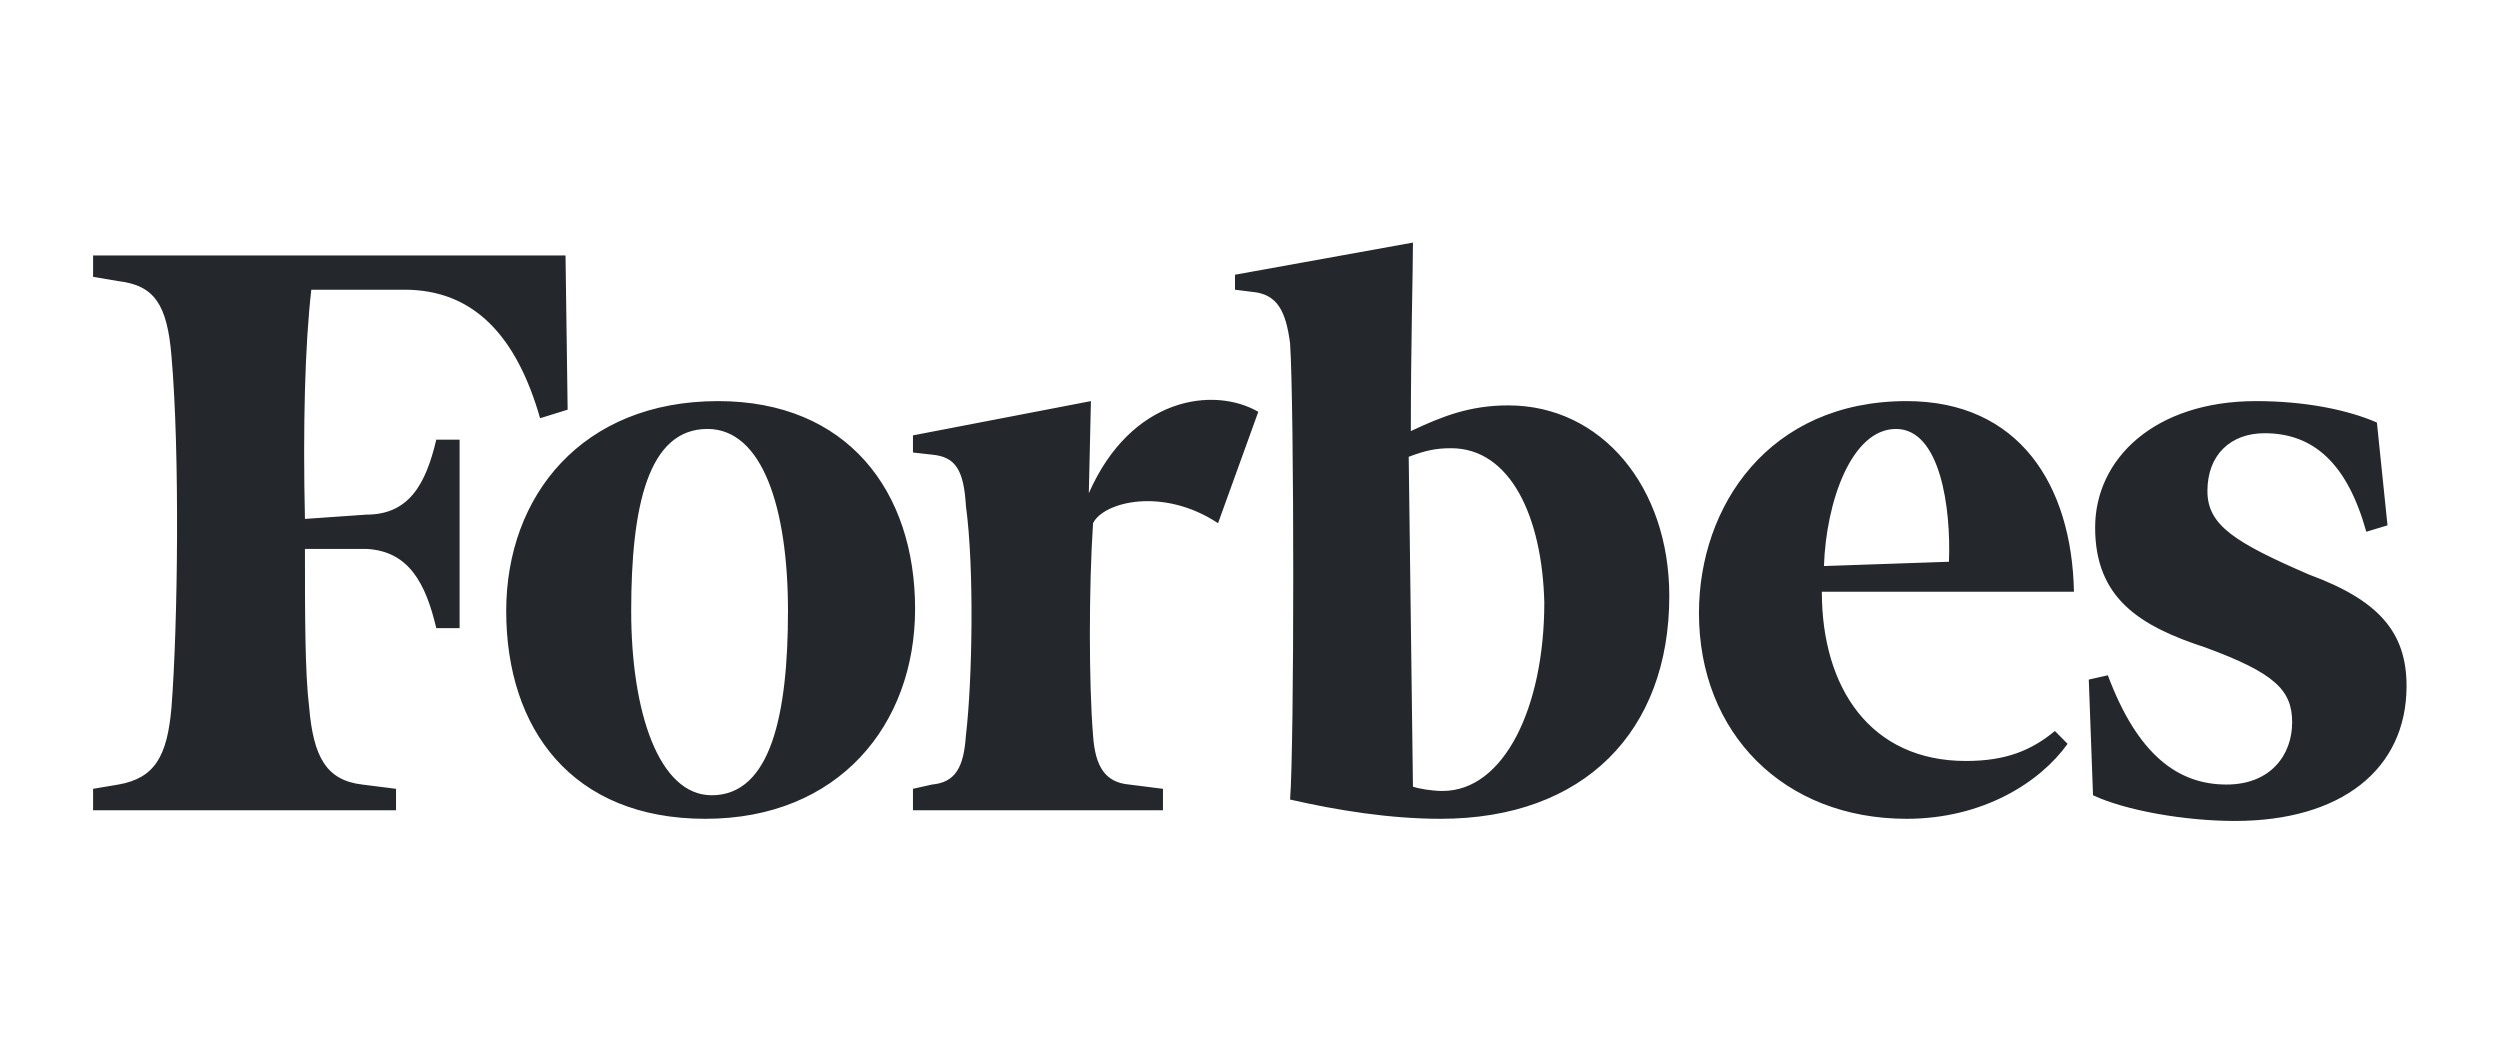 <svg width="188" height="80" viewBox="0 0 188 80" fill="none" xmlns="http://www.w3.org/2000/svg">
<path d="M179.54 39.506L177.946 39.989C176.512 34.834 173.963 32.579 170.299 32.579C167.75 32.579 165.998 34.19 165.998 36.928C165.998 39.506 168.069 40.794 173.645 43.211C178.902 45.144 180.973 47.56 180.973 51.587C180.973 57.87 176.035 61.736 168.069 61.736C164.245 61.736 159.784 60.93 157.395 59.803L157.076 51.104L158.51 50.782C160.74 56.742 163.767 58.997 167.431 58.997C170.777 58.997 172.37 56.742 172.37 54.325C172.37 51.909 171.096 50.621 165.838 48.688C160.899 47.077 157.554 44.983 157.554 39.667C157.554 34.512 162.015 30.163 169.662 30.163C173.326 30.163 176.512 30.807 178.743 31.773L179.54 39.506ZM146.561 42.244C146.72 38.217 145.924 32.257 142.578 32.257C139.232 32.257 137.321 37.734 137.161 42.566L146.561 42.244ZM143.375 30.163C151.818 30.163 155.801 36.445 155.961 44.499H137.002C137.002 51.748 140.666 57.225 147.836 57.225C150.863 57.225 152.774 56.42 154.527 54.97L155.483 55.936C153.412 58.836 149.11 61.574 143.375 61.574C134.134 61.574 127.762 55.131 127.762 46.11C127.762 38.056 133.019 30.163 143.375 30.163ZM116.132 45.305C115.972 38.861 113.583 33.706 109.122 33.706C108.007 33.706 107.21 33.868 105.935 34.351L106.254 59.158C106.732 59.319 107.688 59.48 108.484 59.48C113.105 59.48 116.132 53.198 116.132 45.305ZM125.531 44.821C125.531 54.97 119.159 61.574 108.325 61.574C104.502 61.574 100.519 60.93 97.014 60.125C97.332 56.097 97.332 30.646 97.014 25.813C96.695 23.397 96.058 22.108 94.146 21.947L92.871 21.786V20.659L106.254 18.242C106.254 20.336 106.095 25.974 106.095 32.418C108.484 31.29 110.556 30.485 113.423 30.485C120.433 30.485 125.531 36.606 125.531 44.821ZM91.597 39.344C87.455 36.606 82.994 37.734 82.197 39.344C81.879 44.177 81.879 51.426 82.197 55.292C82.357 57.708 83.153 58.836 84.906 58.997L87.455 59.319V60.93H68.655V59.319L70.089 58.997C71.842 58.836 72.479 57.708 72.638 55.292C73.116 51.265 73.276 42.727 72.638 38.056C72.479 35.317 71.842 34.351 70.089 34.19L68.655 34.029V32.74L82.038 30.163L81.879 37.089C85.065 29.84 91.278 29.035 94.624 30.968L91.597 39.344ZM47.466 45.949C47.466 53.52 49.537 59.803 53.52 59.803C57.981 59.803 59.256 53.681 59.256 45.949C59.256 38.217 57.344 32.257 53.202 32.257C48.741 32.257 47.466 38.056 47.466 45.949ZM68.815 45.788C68.815 54.487 63.079 61.574 53.042 61.574C43.005 61.574 38.067 54.809 38.067 45.949C38.067 37.25 43.802 30.163 53.998 30.163C63.717 30.163 68.815 36.928 68.815 45.788ZM42.687 30.807L40.616 31.451C38.863 25.33 35.677 21.786 30.419 21.786H23.41C22.932 25.974 22.772 32.096 22.932 39.022L27.552 38.7C30.738 38.7 32.013 36.445 32.809 33.062H34.562V47.238H32.809C32.013 43.855 30.738 41.439 27.552 41.278H22.932C22.932 46.271 22.932 50.621 23.25 53.198C23.569 56.903 24.525 58.675 27.233 58.997L29.782 59.319V60.93H7V59.319L8.912 58.997C11.62 58.514 12.576 56.903 12.895 53.198C13.373 47.077 13.532 34.029 12.895 26.78C12.576 22.914 11.62 21.464 8.912 21.142L7 20.82V19.209H42.528L42.687 30.807Z" fill="#24282C"/>
</svg>
